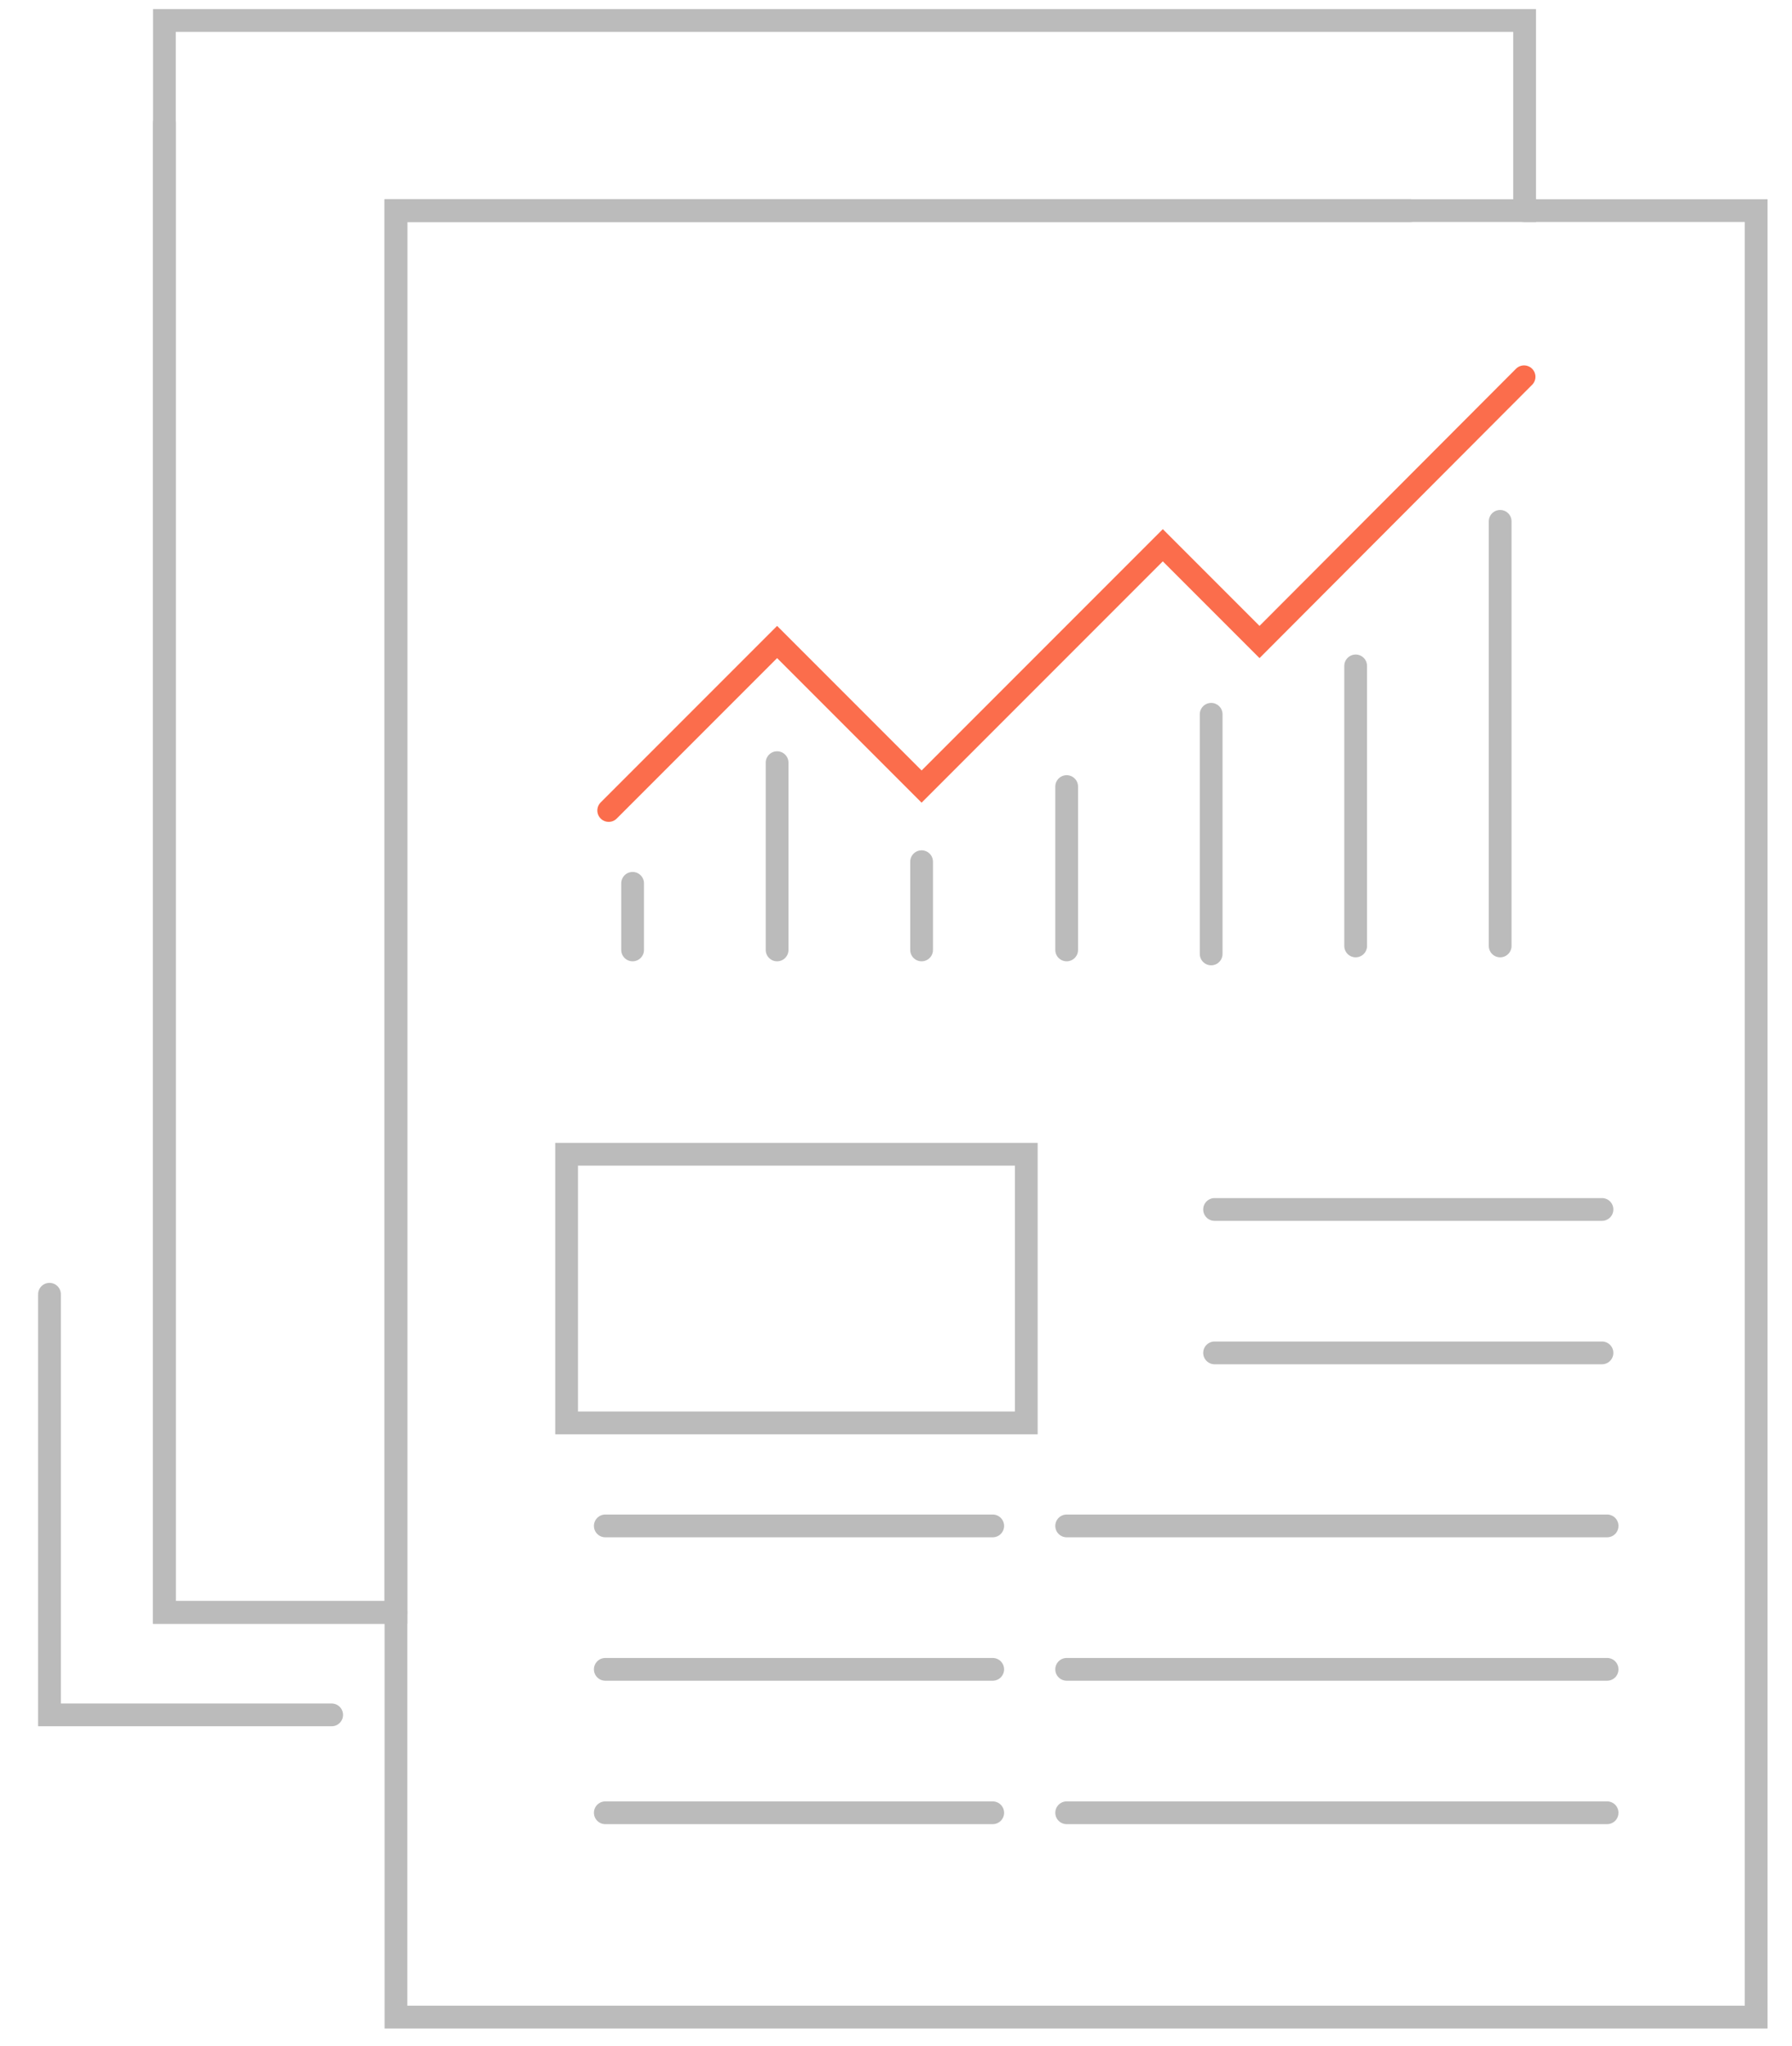 <?xml version="1.0" encoding="utf-8"?>
<!-- Generator: Adobe Illustrator 24.0.0, SVG Export Plug-In . SVG Version: 6.00 Build 0)  -->
<svg version="1.1" id="Layer_1" xmlns="http://www.w3.org/2000/svg" xmlns:xlink="http://www.w3.org/1999/xlink" x="0px" y="0px"
	 viewBox="0 0 315 359.5" style="enable-background:new 0 0 315 359.5;" xml:space="preserve">
<style type="text/css">
	.st0{fill:none;stroke:#FB6D4C;stroke-width:4;stroke-linecap:round;stroke-miterlimit:10;}
	.st1{fill:none;stroke:#BBBBBB;stroke-width:4;stroke-linecap:round;stroke-miterlimit:10;}
</style>
<g>
	<polyline class="st0" points="267.9,66.2 221.4,112.8 204.4,95.8 162,138.2 136.6,112.8 107,142.4 	"/>
	<line class="st1" x1="111.2" y1="166.9" x2="111.2" y2="155.2"/>
	<line class="st1" x1="136.6" y1="166.9" x2="136.6" y2="134"/>
	<line class="st1" x1="162" y1="166.9" x2="162" y2="151.4"/>
	<line class="st1" x1="187.5" y1="166.9" x2="187.5" y2="138.2"/>
	<line class="st1" x1="212.9" y1="167.6" x2="212.9" y2="125.5"/>
	<line class="st1" x1="238.3" y1="166.2" x2="238.3" y2="117"/>
	<line class="st1" x1="263.7" y1="166.2" x2="263.7" y2="91.6"/>
</g>
<polyline class="st1" points="268,37 308.7,37 308.7,354.4 69.6,354.4 69.6,37 247.8,37 "/>
<polygon class="st1" points="268,3.6 268,37 69.6,37 69.6,283.3 28.9,283.3 28.9,3.6 "/>
<polyline class="st1" points="28.9,21.6 28.9,283.3 69.6,283.3 "/>
<polyline class="st1" points="58.3,301.3 8.7,301.3 8.7,227.4 "/>
<g>
	<rect x="99.6" y="202.8" class="st1" width="80.8" height="47.2"/>
	<line class="st1" x1="106.4" y1="268.1" x2="174.5" y2="268.1"/>
	<line class="st1" x1="106.4" y1="293.3" x2="174.5" y2="293.3"/>
	<line class="st1" x1="213.5" y1="212.5" x2="281.6" y2="212.5"/>
	<line class="st1" x1="213.5" y1="237.7" x2="281.6" y2="237.7"/>
	<line class="st1" x1="106.4" y1="318.5" x2="174.5" y2="318.5"/>
	<line class="st1" x1="187.5" y1="268.1" x2="282.5" y2="268.1"/>
	<line class="st1" x1="187.5" y1="293.3" x2="282.5" y2="293.3"/>
	<line class="st1" x1="187.5" y1="318.5" x2="282.5" y2="318.5"/>
</g>
</svg>
